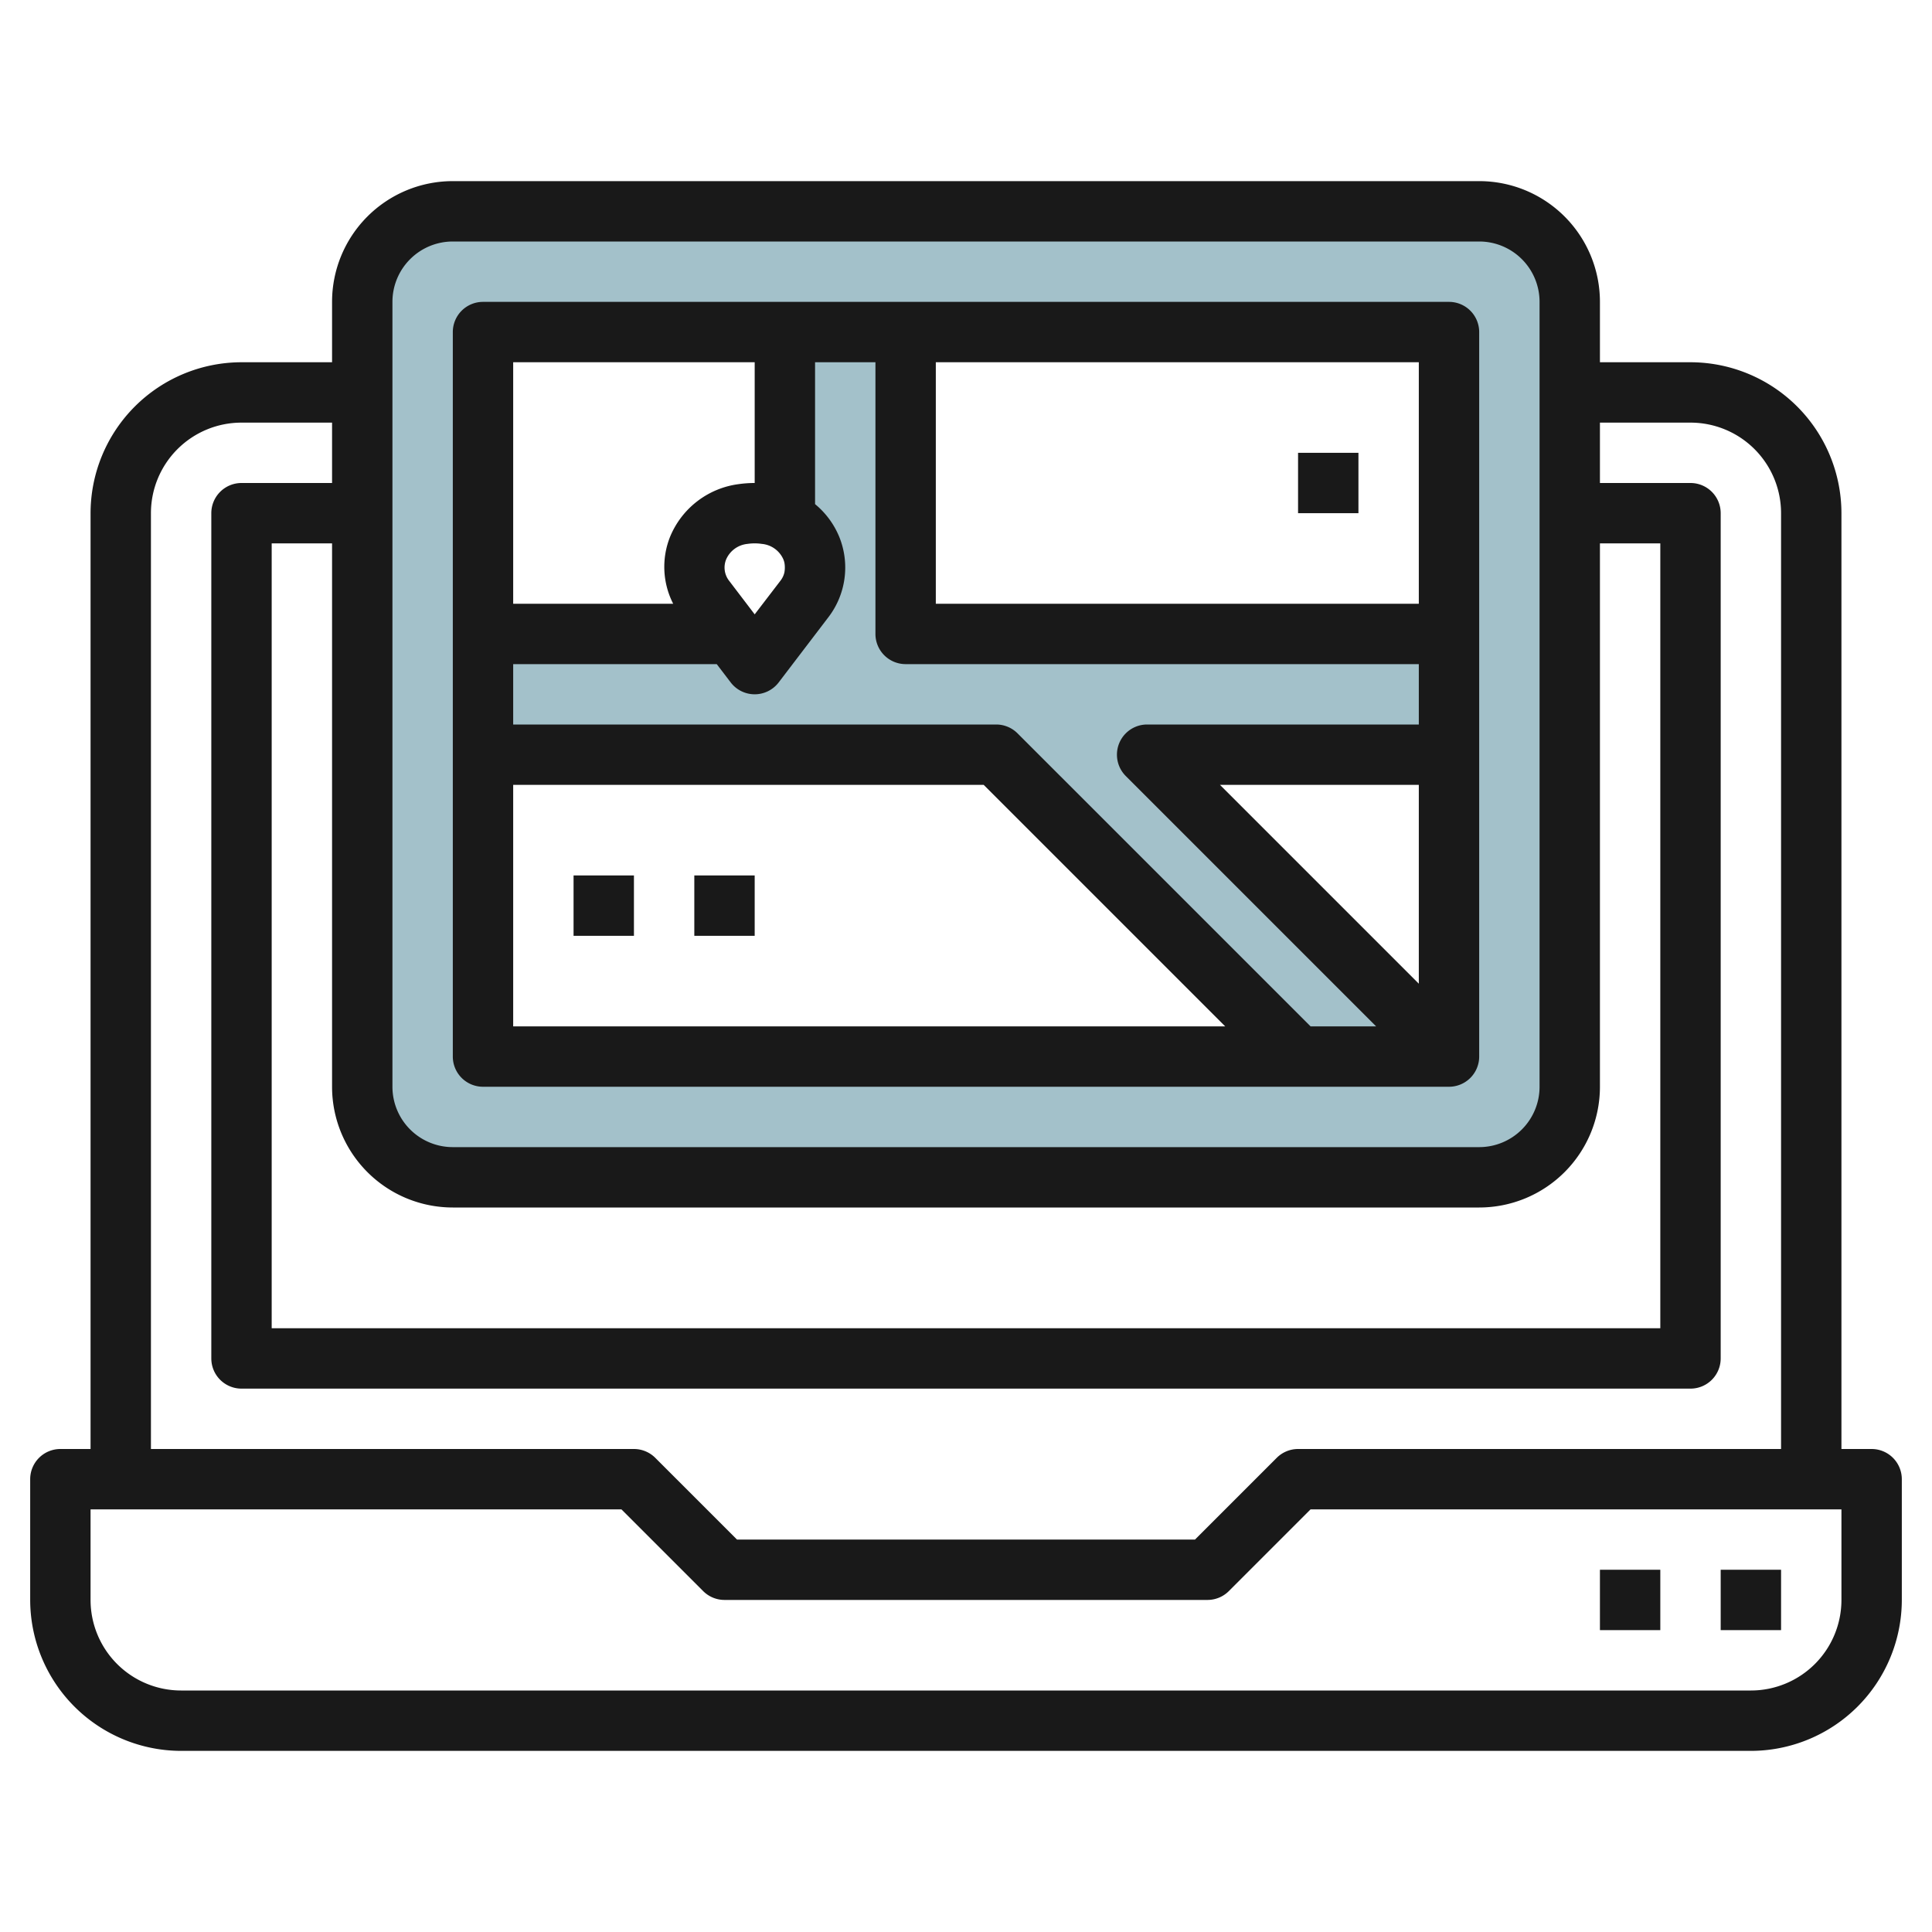 <svg id="Layer_3" height="512" viewBox="0 0 64 64" width="512" xmlns="http://www.w3.org/2000/svg" data-name="Layer 3"><path d="m49 7h-34a3 3 0 0 0 -3 3v26a3 3 0 0 0 3 3h34a3 3 0 0 0 3-3v-26a3 3 0 0 0 -3-3zm-33 4h10v10h-10zm0 24v-10h17l10 10zm32 0-10-10h10zm0-14h-18v-10h18z" fill="#a3c1ca"/><path d="m48 21h-18v-10h-4v10h-10v4h17l10 10h5l-10-10h10z" fill="#a3c1ca"/><path d="m26 21v-.312l-.238.312z" fill="#a3c1ca"/><path d="m26.64 19.848a1.732 1.732 0 0 0 -.64-2.616v3.456z" fill="#a3c1ca"/><path d="m25.762 21h-1.524l.762 1z" fill="#a3c1ca"/><g fill="#191919"><path d="m62 48h-1v-31a5.006 5.006 0 0 0 -5-5h-3v-2a4 4 0 0 0 -4-4h-34a4 4 0 0 0 -4 4v2h-3a5.006 5.006 0 0 0 -5 5v31h-1a1 1 0 0 0 -1 1v4a5.006 5.006 0 0 0 5 5h52a5.006 5.006 0 0 0 5-5v-4a1 1 0 0 0 -1-1zm-49-38a2 2 0 0 1 2-2h34a2 2 0 0 1 2 2v26a2 2 0 0 1 -2 2h-34a2 2 0 0 1 -2-2zm2 30h34a4 4 0 0 0 4-4v-18h2v26h-46v-26h2v18a4 4 0 0 0 4 4zm-10-23a3 3 0 0 1 3-3h3v2h-3a1 1 0 0 0 -1 1v28a1 1 0 0 0 1 1h48a1 1 0 0 0 1-1v-28a1 1 0 0 0 -1-1h-3v-2h3a3 3 0 0 1 3 3v31h-16a1 1 0 0 0 -.707.293l-2.707 2.707h-15.172l-2.707-2.707a1 1 0 0 0 -.707-.293h-16zm56 36a3 3 0 0 1 -3 3h-52a3 3 0 0 1 -3-3v-3h17.586l2.707 2.707a1 1 0 0 0 .707.293h16a1 1 0 0 0 .707-.293l2.707-2.707h17.586z"/><path d="m57 52h2v2h-2z"/><path d="m53 52h2v2h-2z"/><path d="m16 36h32a1 1 0 0 0 1-1v-24a1 1 0 0 0 -1-1h-32a1 1 0 0 0 -1 1v24a1 1 0 0 0 1 1zm1-10h15.586l8 8h-23.586zm6.743-4 .462.606a1 1 0 0 0 1.59 0l1.64-2.151a2.706 2.706 0 0 0 .363-2.679 2.771 2.771 0 0 0 -.798-1.076v-4.7h2v9a1 1 0 0 0 1 1h17v2h-9a1 1 0 0 0 -.707 1.707l8.293 8.293h-2.172l-9.707-9.707a1 1 0 0 0 -.707-.293h-16v-2zm1.5-3.982a.861.861 0 0 1 .706.51.712.712 0 0 1 -.1.715l-.849 1.108-.844-1.108a.712.712 0 0 1 -.1-.715.861.861 0 0 1 .7-.51 1.613 1.613 0 0 1 .244-.018 1.567 1.567 0 0 1 .24.018zm15.171 7.982h6.586v6.586zm6.586-6h-16v-8h16zm-22-8v4a3.785 3.785 0 0 0 -.535.038 2.856 2.856 0 0 0 -2.265 1.737 2.684 2.684 0 0 0 .1 2.225h-5.3v-8z"/><path d="m19 29h2v2h-2z"/><path d="m23 29h2v2h-2z"/><path d="m43 15h2v2h-2z"/></g></svg>